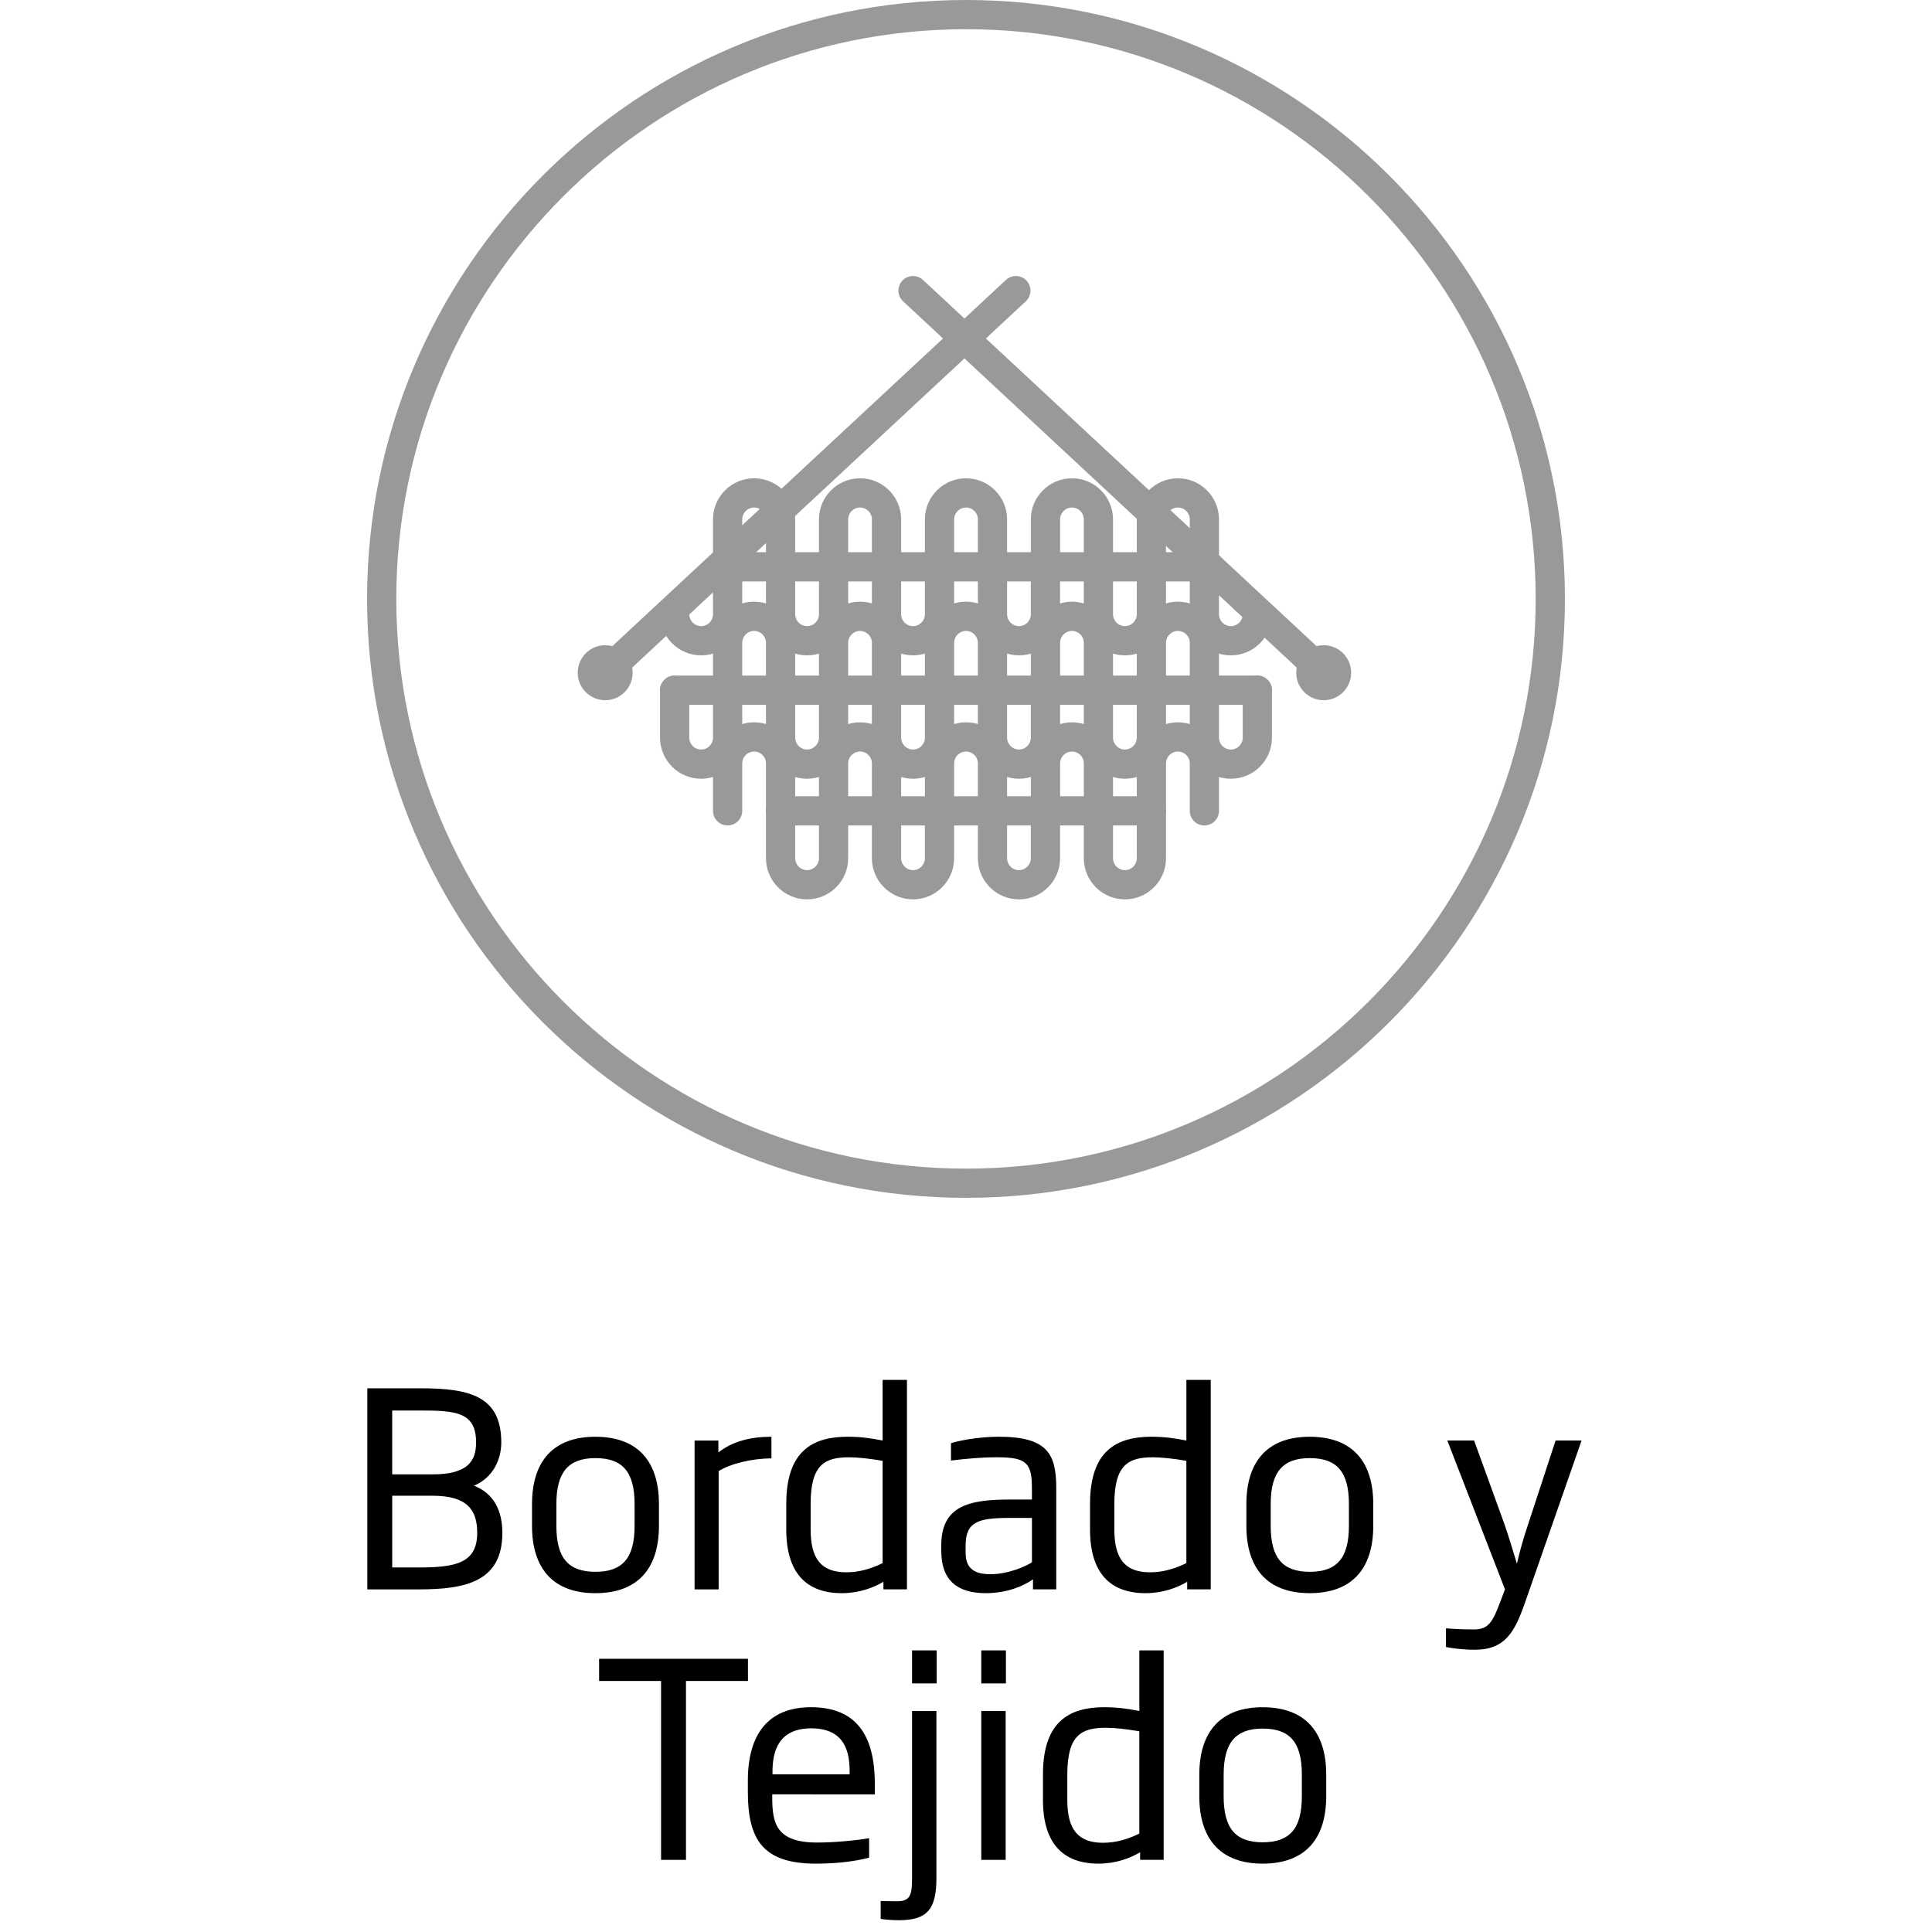 <?xml version="1.0" encoding="utf-8"?>
<!-- Generator: Adobe Illustrator 16.0.0, SVG Export Plug-In . SVG Version: 6.00 Build 0)  -->
<!DOCTYPE svg PUBLIC "-//W3C//DTD SVG 1.1//EN" "http://www.w3.org/Graphics/SVG/1.1/DTD/svg11.dtd">
<svg version="1.1" id="Layer_1" xmlns="http://www.w3.org/2000/svg" xmlns:xlink="http://www.w3.org/1999/xlink" x="0px" y="0px"
	 width="100px" height="100px" viewBox="0 0 100 100" enable-background="new 0 0 100 100" xml:space="preserve">
<g>
	<g>
		<g>
			<path fill="#999999" d="M50,62c-17.094,0-31-13.906-31-31S32.906,0,50,0s31,13.906,31,31S67.094,62,50,62z M50,1.512
				C33.74,1.512,20.512,14.74,20.512,31S33.74,60.488,50,60.488S79.486,47.259,79.486,31S66.26,1.512,50,1.512z"/>
		</g>
		<g>
			<g>
				<g>
					<path fill="#999999" d="M31.272,35.625c-0.202,0-0.404-0.082-0.554-0.241c-0.284-0.306-0.267-0.784,0.039-1.069l21.31-19.826
						c0.305-0.284,0.783-0.268,1.067,0.039c0.283,0.306,0.269,0.784-0.038,1.068L31.788,35.422
						C31.641,35.558,31.457,35.625,31.272,35.625z"/>
				</g>
				<g>
					<g>
						<circle fill="#999999" cx="31.324" cy="34.82" r="1.422"/>
					</g>
				</g>
			</g>
			<g>
				<g>
					<path fill="#999999" d="M68.566,35.625c-0.187,0-0.369-0.067-0.517-0.203L46.743,15.596c-0.306-0.284-0.323-0.763-0.039-1.068
						c0.286-0.306,0.764-0.322,1.069-0.039l21.309,19.826c0.305,0.285,0.322,0.764,0.037,1.069
						C68.971,35.543,68.768,35.625,68.566,35.625z"/>
				</g>
				<g>
					<g>
						<circle fill="#999999" cx="68.514" cy="34.82" r="1.422"/>
					</g>
				</g>
			</g>
		</g>
		<g>
			<g>
				<path fill="#999999" d="M40.403,30.095c-0.417,0-0.756-0.339-0.756-0.756v-2.456c0-0.339-0.275-0.614-0.615-0.614
					c-0.339,0-0.614,0.275-0.614,0.614v2.456c0,0.417-0.339,0.756-0.756,0.756c-0.418,0-0.757-0.339-0.757-0.756v-2.456
					c0-1.173,0.954-2.127,2.127-2.127c1.174,0,2.127,0.954,2.127,2.127v2.456C41.159,29.756,40.821,30.095,40.403,30.095z"/>
			</g>
			<g>
				<path fill="#999999" d="M41.774,33.921c-1.173,0-2.127-0.954-2.127-2.127v-2.455c0-0.418,0.339-0.757,0.756-0.757
					c0.418,0,0.756,0.339,0.756,0.757v2.455c0,0.339,0.276,0.615,0.615,0.615s0.615-0.276,0.615-0.615v-2.455
					c0-0.418,0.338-0.757,0.756-0.757c0.417,0,0.756,0.339,0.756,0.757v2.455C43.901,32.967,42.947,33.921,41.774,33.921z"/>
			</g>
			<g>
				<path fill="#999999" d="M36.291,33.921c-1.173,0-2.127-0.954-2.127-2.127c0-0.417,0.339-0.756,0.756-0.756
					s0.756,0.339,0.756,0.756c0,0.339,0.276,0.615,0.615,0.615s0.614-0.276,0.614-0.615v-2.455c0-0.418,0.339-0.757,0.757-0.757
					c0.417,0,0.756,0.339,0.756,0.757v2.455C38.417,32.967,37.463,33.921,36.291,33.921z"/>
			</g>
			<g>
				<path fill="#999999" d="M45.887,30.095c-0.418,0-0.757-0.339-0.757-0.756v-2.456c0-0.339-0.275-0.614-0.614-0.614
					c-0.34,0-0.615,0.275-0.615,0.614v2.456c0,0.417-0.339,0.756-0.756,0.756c-0.418,0-0.756-0.339-0.756-0.756v-2.456
					c0-1.173,0.954-2.127,2.127-2.127c1.173,0,2.127,0.954,2.127,2.127v2.456C46.643,29.756,46.304,30.095,45.887,30.095z"/>
			</g>
			<g>
				<path fill="#999999" d="M47.257,33.921c-1.173,0-2.127-0.954-2.127-2.127v-2.455c0-0.418,0.339-0.757,0.757-0.757
					c0.417,0,0.756,0.339,0.756,0.757v2.455c0,0.339,0.275,0.615,0.614,0.615c0.34,0,0.615-0.276,0.615-0.615v-2.455
					c0-0.418,0.339-0.757,0.756-0.757c0.418,0,0.756,0.339,0.756,0.757v2.455C49.384,32.967,48.431,33.921,47.257,33.921z"/>
			</g>
			<g>
				<path fill="#999999" d="M51.371,30.095c-0.418,0-0.756-0.339-0.756-0.756v-2.456c0-0.339-0.276-0.614-0.615-0.614
					s-0.615,0.275-0.615,0.614v2.456c0,0.417-0.338,0.756-0.756,0.756c-0.417,0-0.756-0.339-0.756-0.756v-2.456
					c0-1.173,0.954-2.127,2.127-2.127c1.172,0,2.127,0.954,2.127,2.127v2.456C52.127,29.756,51.787,30.095,51.371,30.095z"/>
			</g>
			<g>
				<path fill="#999999" d="M52.742,33.921c-1.174,0-2.127-0.954-2.127-2.127v-2.455c0-0.418,0.338-0.757,0.756-0.757
					c0.416,0,0.756,0.339,0.756,0.757v2.455c0,0.339,0.275,0.615,0.615,0.615c0.338,0,0.613-0.276,0.613-0.615v-2.455
					c0-0.418,0.34-0.757,0.756-0.757c0.418,0,0.758,0.339,0.758,0.757v2.455C54.869,32.967,53.914,33.921,52.742,33.921z"/>
			</g>
			<g>
				<path fill="#999999" d="M56.854,30.095c-0.416,0-0.756-0.339-0.756-0.756v-2.456c0-0.339-0.274-0.614-0.615-0.614
					c-0.338,0-0.612,0.275-0.612,0.614v2.456c0,0.417-0.341,0.756-0.759,0.756c-0.416,0-0.756-0.339-0.756-0.756v-2.456
					c0-1.173,0.955-2.127,2.127-2.127c1.175,0,2.127,0.954,2.127,2.127v2.456C57.609,29.756,57.271,30.095,56.854,30.095z"/>
			</g>
			<g>
				<path fill="#999999" d="M58.225,33.921c-1.172,0-2.127-0.954-2.127-2.127v-2.455c0-0.418,0.34-0.757,0.756-0.757
					c0.418,0,0.756,0.339,0.756,0.757v2.455c0,0.339,0.277,0.615,0.615,0.615c0.34,0,0.615-0.276,0.615-0.615v-2.455
					c0-0.418,0.338-0.757,0.756-0.757s0.756,0.339,0.756,0.757v2.455C60.352,32.967,59.398,33.921,58.225,33.921z"/>
			</g>
			<g>
				<path fill="#999999" d="M62.338,30.095c-0.418,0-0.756-0.339-0.756-0.756v-2.456c0-0.339-0.275-0.614-0.615-0.614
					s-0.615,0.275-0.615,0.614v2.456c0,0.417-0.338,0.756-0.756,0.756s-0.756-0.339-0.756-0.756v-2.456
					c0-1.173,0.953-2.127,2.127-2.127s2.127,0.954,2.127,2.127v2.456C63.094,29.756,62.756,30.095,62.338,30.095z"/>
			</g>
			<g>
				<path fill="#999999" d="M63.709,33.921c-1.174,0-2.127-0.954-2.127-2.127v-2.455c0-0.418,0.338-0.757,0.756-0.757
					s0.756,0.339,0.756,0.757v2.455c0,0.339,0.275,0.615,0.615,0.615c0.338,0,0.615-0.276,0.615-0.615
					c0-0.417,0.338-0.756,0.756-0.756c0.416,0,0.756,0.339,0.756,0.756C65.836,32.967,64.881,33.921,63.709,33.921z"/>
			</g>
		</g>
		<g>
			<path fill="#999999" d="M62.623,30.095H37.662c-0.418,0-0.757-0.339-0.757-0.756c0-0.418,0.339-0.757,0.757-0.757h24.961
				c0.418,0,0.756,0.339,0.756,0.757C63.379,29.756,63.041,30.095,62.623,30.095z"/>
		</g>
		<g>
			<g>
				<path fill="#999999" d="M40.403,36.481c-0.417,0-0.756-0.339-0.756-0.757V33.27c0-0.339-0.275-0.614-0.615-0.614
					c-0.339,0-0.614,0.275-0.614,0.614v2.455c0,0.418-0.339,0.757-0.756,0.757c-0.418,0-0.757-0.339-0.757-0.757V33.27
					c0-1.173,0.954-2.127,2.127-2.127c1.174,0,2.127,0.954,2.127,2.127v2.455C41.159,36.143,40.821,36.481,40.403,36.481z"/>
			</g>
			<g>
				<path fill="#999999" d="M41.774,40.308c-1.173,0-2.127-0.954-2.127-2.127v-2.456c0-0.417,0.339-0.756,0.756-0.756
					c0.418,0,0.756,0.339,0.756,0.756v2.456c0,0.339,0.276,0.614,0.615,0.614s0.615-0.275,0.615-0.614v-2.456
					c0-0.417,0.338-0.756,0.756-0.756c0.417,0,0.756,0.339,0.756,0.756v2.456C43.901,39.354,42.947,40.308,41.774,40.308z"/>
			</g>
			<g>
				<path fill="#999999" d="M36.291,40.308c-1.173,0-2.127-0.954-2.127-2.127v-2.456c0-0.417,0.339-0.756,0.756-0.756
					s0.756,0.339,0.756,0.756v2.456c0,0.339,0.276,0.614,0.615,0.614s0.614-0.275,0.614-0.614v-2.456
					c0-0.417,0.339-0.756,0.757-0.756c0.417,0,0.756,0.339,0.756,0.756v2.456C38.417,39.354,37.463,40.308,36.291,40.308z"/>
			</g>
			<g>
				<path fill="#999999" d="M45.887,36.481c-0.418,0-0.757-0.339-0.757-0.757V33.27c0-0.339-0.275-0.614-0.614-0.614
					c-0.34,0-0.615,0.275-0.615,0.614v2.455c0,0.418-0.339,0.757-0.756,0.757c-0.418,0-0.756-0.339-0.756-0.757V33.27
					c0-1.173,0.954-2.127,2.127-2.127c1.173,0,2.127,0.954,2.127,2.127v2.455C46.643,36.143,46.304,36.481,45.887,36.481z"/>
			</g>
			<g>
				<path fill="#999999" d="M47.257,40.308c-1.173,0-2.127-0.954-2.127-2.127v-2.456c0-0.417,0.339-0.756,0.757-0.756
					c0.417,0,0.756,0.339,0.756,0.756v2.456c0,0.339,0.275,0.614,0.614,0.614c0.34,0,0.615-0.275,0.615-0.614v-2.456
					c0-0.417,0.339-0.756,0.756-0.756c0.418,0,0.756,0.339,0.756,0.756v2.456C49.384,39.354,48.431,40.308,47.257,40.308z"/>
			</g>
			<g>
				<path fill="#999999" d="M51.371,36.481c-0.418,0-0.756-0.339-0.756-0.757V33.27c0-0.339-0.276-0.614-0.615-0.614
					s-0.615,0.275-0.615,0.614v2.455c0,0.418-0.338,0.757-0.756,0.757c-0.417,0-0.756-0.339-0.756-0.757V33.27
					c0-1.173,0.954-2.127,2.127-2.127c1.172,0,2.127,0.954,2.127,2.127v2.455C52.127,36.143,51.787,36.481,51.371,36.481z"/>
			</g>
			<g>
				<path fill="#999999" d="M52.742,40.308c-1.174,0-2.127-0.954-2.127-2.127v-2.456c0-0.417,0.338-0.756,0.756-0.756
					c0.416,0,0.756,0.339,0.756,0.756v2.456c0,0.339,0.275,0.614,0.615,0.614c0.338,0,0.613-0.275,0.613-0.614v-2.456
					c0-0.417,0.34-0.756,0.756-0.756c0.418,0,0.758,0.339,0.758,0.756v2.456C54.869,39.354,53.914,40.308,52.742,40.308z"/>
			</g>
			<g>
				<path fill="#999999" d="M56.854,36.481c-0.416,0-0.756-0.339-0.756-0.757V33.27c0-0.339-0.274-0.614-0.615-0.614
					c-0.338,0-0.612,0.275-0.612,0.614v2.455c0,0.418-0.341,0.757-0.759,0.757c-0.416,0-0.756-0.339-0.756-0.757V33.27
					c0-1.173,0.955-2.127,2.127-2.127c1.175,0,2.127,0.954,2.127,2.127v2.455C57.609,36.143,57.271,36.481,56.854,36.481z"/>
			</g>
			<g>
				<path fill="#999999" d="M58.225,40.308c-1.172,0-2.127-0.954-2.127-2.127v-2.456c0-0.417,0.34-0.756,0.756-0.756
					c0.418,0,0.756,0.339,0.756,0.756v2.456c0,0.339,0.277,0.614,0.615,0.614c0.34,0,0.615-0.275,0.615-0.614v-2.456
					c0-0.417,0.338-0.756,0.756-0.756s0.756,0.339,0.756,0.756v2.456C60.352,39.354,59.398,40.308,58.225,40.308z"/>
			</g>
			<g>
				<path fill="#999999" d="M62.338,36.481c-0.418,0-0.756-0.339-0.756-0.757V33.27c0-0.339-0.275-0.614-0.615-0.614
					s-0.615,0.275-0.615,0.614v2.455c0,0.418-0.338,0.757-0.756,0.757s-0.756-0.339-0.756-0.757V33.27
					c0-1.173,0.953-2.127,2.127-2.127s2.127,0.954,2.127,2.127v2.455C63.094,36.143,62.756,36.481,62.338,36.481z"/>
			</g>
			<g>
				<path fill="#999999" d="M63.709,40.308c-1.174,0-2.127-0.954-2.127-2.127v-2.456c0-0.417,0.338-0.756,0.756-0.756
					s0.756,0.339,0.756,0.756v2.456c0,0.339,0.275,0.614,0.615,0.614c0.338,0,0.615-0.275,0.615-0.614v-2.456
					c0-0.417,0.338-0.756,0.756-0.756c0.416,0,0.756,0.339,0.756,0.756v2.456C65.836,39.354,64.881,40.308,63.709,40.308z"/>
			</g>
		</g>
		<g>
			<path fill="#999999" d="M65.08,36.481H34.919c-0.417,0-0.756-0.339-0.756-0.757c0-0.417,0.339-0.756,0.756-0.756H65.08
				c0.416,0,0.756,0.339,0.756,0.756C65.836,36.143,65.496,36.481,65.08,36.481z"/>
		</g>
		<g>
			<g>
				<path fill="#999999" d="M40.403,42.725c-0.417,0-0.756-0.339-0.756-0.756v-2.456c0-0.339-0.275-0.614-0.615-0.614
					c-0.339,0-0.614,0.275-0.614,0.614v2.456c0,0.417-0.339,0.756-0.756,0.756c-0.418,0-0.757-0.339-0.757-0.756v-2.456
					c0-1.173,0.954-2.127,2.127-2.127c1.174,0,2.127,0.954,2.127,2.127v2.456C41.159,42.386,40.821,42.725,40.403,42.725z"/>
			</g>
			<g>
				<path fill="#999999" d="M41.774,46.551c-1.173,0-2.127-0.954-2.127-2.127v-2.455c0-0.418,0.339-0.757,0.756-0.757
					c0.418,0,0.756,0.339,0.756,0.757v2.455c0,0.339,0.276,0.615,0.615,0.615s0.615-0.276,0.615-0.615v-2.455
					c0-0.418,0.338-0.757,0.756-0.757c0.417,0,0.756,0.339,0.756,0.757v2.455C43.901,45.597,42.947,46.551,41.774,46.551z"/>
			</g>
			<g>
				<path fill="#999999" d="M45.887,42.725c-0.418,0-0.757-0.339-0.757-0.756v-2.456c0-0.339-0.275-0.614-0.614-0.614
					c-0.34,0-0.615,0.275-0.615,0.614v2.456c0,0.417-0.339,0.756-0.756,0.756c-0.418,0-0.756-0.339-0.756-0.756v-2.456
					c0-1.173,0.954-2.127,2.127-2.127c1.173,0,2.127,0.954,2.127,2.127v2.456C46.643,42.386,46.304,42.725,45.887,42.725z"/>
			</g>
			<g>
				<path fill="#999999" d="M47.257,46.551c-1.173,0-2.127-0.954-2.127-2.127v-2.455c0-0.418,0.339-0.757,0.757-0.757
					c0.417,0,0.756,0.339,0.756,0.757v2.455c0,0.339,0.275,0.615,0.614,0.615c0.34,0,0.615-0.276,0.615-0.615v-2.455
					c0-0.418,0.339-0.757,0.756-0.757c0.418,0,0.756,0.339,0.756,0.757v2.455C49.384,45.597,48.431,46.551,47.257,46.551z"/>
			</g>
			<g>
				<path fill="#999999" d="M51.371,42.725c-0.418,0-0.756-0.339-0.756-0.756v-2.456c0-0.339-0.276-0.614-0.615-0.614
					s-0.615,0.275-0.615,0.614v2.456c0,0.417-0.338,0.756-0.756,0.756c-0.417,0-0.756-0.339-0.756-0.756v-2.456
					c0-1.173,0.954-2.127,2.127-2.127c1.172,0,2.127,0.954,2.127,2.127v2.456C52.127,42.386,51.787,42.725,51.371,42.725z"/>
			</g>
			<g>
				<path fill="#999999" d="M52.742,46.551c-1.174,0-2.127-0.954-2.127-2.127v-2.455c0-0.418,0.338-0.757,0.756-0.757
					c0.416,0,0.756,0.339,0.756,0.757v2.455c0,0.339,0.275,0.615,0.615,0.615c0.338,0,0.613-0.276,0.613-0.615v-2.455
					c0-0.418,0.34-0.757,0.756-0.757c0.418,0,0.758,0.339,0.758,0.757v2.455C54.869,45.597,53.914,46.551,52.742,46.551z"/>
			</g>
			<g>
				<path fill="#999999" d="M56.854,42.725c-0.416,0-0.756-0.339-0.756-0.756v-2.456c0-0.339-0.274-0.614-0.615-0.614
					c-0.338,0-0.612,0.275-0.612,0.614v2.456c0,0.417-0.341,0.756-0.759,0.756c-0.416,0-0.756-0.339-0.756-0.756v-2.456
					c0-1.173,0.955-2.127,2.127-2.127c1.175,0,2.127,0.954,2.127,2.127v2.456C57.609,42.386,57.271,42.725,56.854,42.725z"/>
			</g>
			<g>
				<path fill="#999999" d="M58.225,46.551c-1.172,0-2.127-0.954-2.127-2.127v-2.455c0-0.418,0.34-0.757,0.756-0.757
					c0.418,0,0.756,0.339,0.756,0.757v2.455c0,0.339,0.277,0.615,0.615,0.615c0.34,0,0.615-0.276,0.615-0.615v-2.455
					c0-0.418,0.338-0.757,0.756-0.757s0.756,0.339,0.756,0.757v2.455C60.352,45.597,59.398,46.551,58.225,46.551z"/>
			</g>
			<g>
				<path fill="#999999" d="M62.338,42.725c-0.418,0-0.756-0.339-0.756-0.756v-2.456c0-0.339-0.275-0.614-0.615-0.614
					s-0.615,0.275-0.615,0.614v2.456c0,0.417-0.338,0.756-0.756,0.756s-0.756-0.339-0.756-0.756v-2.456
					c0-1.173,0.953-2.127,2.127-2.127s2.127,0.954,2.127,2.127v2.456C63.094,42.386,62.756,42.725,62.338,42.725z"/>
			</g>
		</g>
		<g>
			<path fill="#999999" d="M59.092,42.725H40.403c-0.417,0-0.756-0.339-0.756-0.756c0-0.418,0.339-0.757,0.756-0.757h18.689
				c0.418,0,0.756,0.339,0.756,0.757C59.848,42.386,59.51,42.725,59.092,42.725z"/>
		</g>
	</g>
</g>
<g>
	<path d="M21.688,82.266h-2.676V71.858h2.746c2.536,0,4.188,0.392,4.188,2.801c0,0.883-0.42,1.821-1.415,2.241
		c1.023,0.393,1.471,1.289,1.471,2.438C26.002,81.846,24.139,82.266,21.688,82.266z M21.757,73.007h-1.457v3.306h2.087
		c1.807,0,2.255-0.673,2.255-1.653C24.643,73.091,23.592,73.007,21.757,73.007z M22.388,77.419h-2.087v3.712h1.387
		c1.919,0,3.012-0.238,3.012-1.793C24.699,78.176,24.209,77.419,22.388,77.419z"/>
	<path d="M30.815,82.462c-2.157,0-3.278-1.247-3.278-3.488v-1.12c0-2.241,1.121-3.488,3.278-3.488c2.171,0,3.292,1.247,3.292,3.488
		v1.12C34.107,81.215,32.986,82.462,30.815,82.462z M32.846,77.854c0-1.667-0.616-2.382-2.031-2.382
		c-1.387,0-2.017,0.715-2.017,2.382v1.12c0,1.667,0.616,2.382,2.017,2.382c1.415,0,2.031-0.715,2.031-2.382V77.854z"/>
	<path d="M37.198,76.145v6.121h-1.247v-7.704h1.232v0.616c0.729-0.574,1.667-0.812,2.746-0.812v1.121
		C38.921,75.486,37.787,75.766,37.198,76.145z"/>
	<path d="M45.726,82.266v-0.393c-0.519,0.309-1.261,0.589-2.157,0.589c-1.807,0-2.872-1.022-2.872-3.292v-1.331
		c0-2.759,1.387-3.474,3.18-3.474c0.616,0,1.19,0.07,1.807,0.196v-3.138h1.26v10.842H45.726z M45.684,75.612
		c-0.63-0.112-1.303-0.183-1.723-0.183c-1.247,0-2.003,0.351-2.003,2.409v1.331c0,1.527,0.56,2.213,1.849,2.213
		c0.687,0,1.303-0.195,1.877-0.476V75.612z"/>
	<path d="M53.468,82.266v-0.519c-0.462,0.322-1.303,0.715-2.451,0.715c-1.443,0-2.297-0.645-2.297-2.186v-0.28
		c0-2.031,1.387-2.381,3.544-2.381h1.148v-0.561c0-1.331-0.266-1.625-1.807-1.625c-0.855,0-1.542,0.07-2.382,0.168v-0.896
		c0.224-0.084,1.288-0.336,2.479-0.336c2.563,0,2.97,0.938,2.97,2.689v5.211H53.468z M53.412,78.567h-1.148
		c-1.625,0-2.284,0.196-2.284,1.429v0.379c0,0.868,0.532,1.106,1.289,1.106c0.911,0,1.821-0.406,2.144-0.616V78.567z"/>
	<path d="M61.448,82.266v-0.393c-0.519,0.309-1.261,0.589-2.157,0.589c-1.807,0-2.871-1.022-2.871-3.292v-1.331
		c0-2.759,1.387-3.474,3.18-3.474c0.615,0,1.189,0.07,1.807,0.196v-3.138h1.26v10.842H61.448z M61.406,75.612
		c-0.631-0.112-1.303-0.183-1.723-0.183c-1.247,0-2.004,0.351-2.004,2.409v1.331c0,1.527,0.561,2.213,1.85,2.213
		c0.686,0,1.303-0.195,1.877-0.476V75.612z"/>
	<path d="M67.789,82.462c-2.157,0-3.277-1.247-3.277-3.488v-1.12c0-2.241,1.12-3.488,3.277-3.488c2.171,0,3.291,1.247,3.291,3.488
		v1.12C71.08,81.215,69.96,82.462,67.789,82.462z M69.82,77.854c0-1.667-0.617-2.382-2.031-2.382c-1.387,0-2.018,0.715-2.018,2.382
		v1.12c0,1.667,0.617,2.382,2.018,2.382c1.414,0,2.031-0.715,2.031-2.382V77.854z"/>
	<path d="M78.934,82.952c-0.52,1.484-1.01,2.438-2.592,2.438c-0.658,0-1.232-0.084-1.499-0.141v-0.966
		c0.603,0.042,0.952,0.056,1.456,0.056c0.757,0,0.967-0.393,1.387-1.513l0.211-0.561l-2.984-7.704h1.387l1.569,4.328
		c0.238,0.687,0.393,1.219,0.645,2.045c0.196-0.826,0.351-1.345,0.589-2.059l1.414-4.314h1.345L78.934,82.952z"/>
	<path d="M35.506,87.007v9.259h-1.289v-9.259H31.01v-1.148h7.704v1.148H35.506z"/>
	<path d="M39.971,92.876v0.154c0,1.33,0.196,2.339,2.325,2.339c0.854,0,1.961-0.098,2.689-0.225v1.009
		c-0.532,0.141-1.471,0.309-2.746,0.309c-2.731,0-3.53-1.219-3.53-3.712v-0.589c0-2.423,1.079-3.796,3.264-3.796
		c2.269,0,3.306,1.358,3.306,3.95v0.561H39.971z M43.977,91.699c0-0.938-0.196-2.241-1.989-2.241c-1.765,0-2.003,1.303-2.003,2.241
		v0.14h3.992V91.699z"/>
	<path d="M46.521,99.39c-0.35,0-0.812-0.042-0.938-0.07v-0.925c0.182,0,0.49,0.015,0.827,0.015c0.687,0,0.798-0.28,0.798-1.205
		v-8.643h1.261v8.643C48.469,98.843,47.979,99.39,46.521,99.39z M47.208,87.133v-1.709h1.275v1.709H47.208z"/>
	<path d="M50.791,87.133v-1.709h1.275v1.709H50.791z M50.791,96.266v-7.704h1.262v7.704H50.791z"/>
	<path d="M59.012,96.266v-0.393c-0.518,0.309-1.26,0.589-2.156,0.589c-1.808,0-2.872-1.022-2.872-3.292v-1.331
		c0-2.759,1.387-3.474,3.18-3.474c0.616,0,1.19,0.07,1.808,0.196v-3.138h1.26v10.842H59.012z M58.971,89.612
		c-0.631-0.112-1.303-0.183-1.724-0.183c-1.247,0-2.003,0.351-2.003,2.409v1.331c0,1.527,0.561,2.213,1.849,2.213
		c0.687,0,1.303-0.195,1.878-0.476V89.612z"/>
	<path d="M65.354,96.462c-2.158,0-3.278-1.247-3.278-3.488v-1.12c0-2.241,1.12-3.488,3.278-3.488c2.17,0,3.291,1.247,3.291,3.488
		v1.12C68.645,95.215,67.523,96.462,65.354,96.462z M67.384,91.854c0-1.667-0.616-2.382-2.03-2.382
		c-1.387,0-2.018,0.715-2.018,2.382v1.12c0,1.667,0.616,2.382,2.018,2.382c1.414,0,2.03-0.715,2.03-2.382V91.854z"/>
</g>
</svg>
